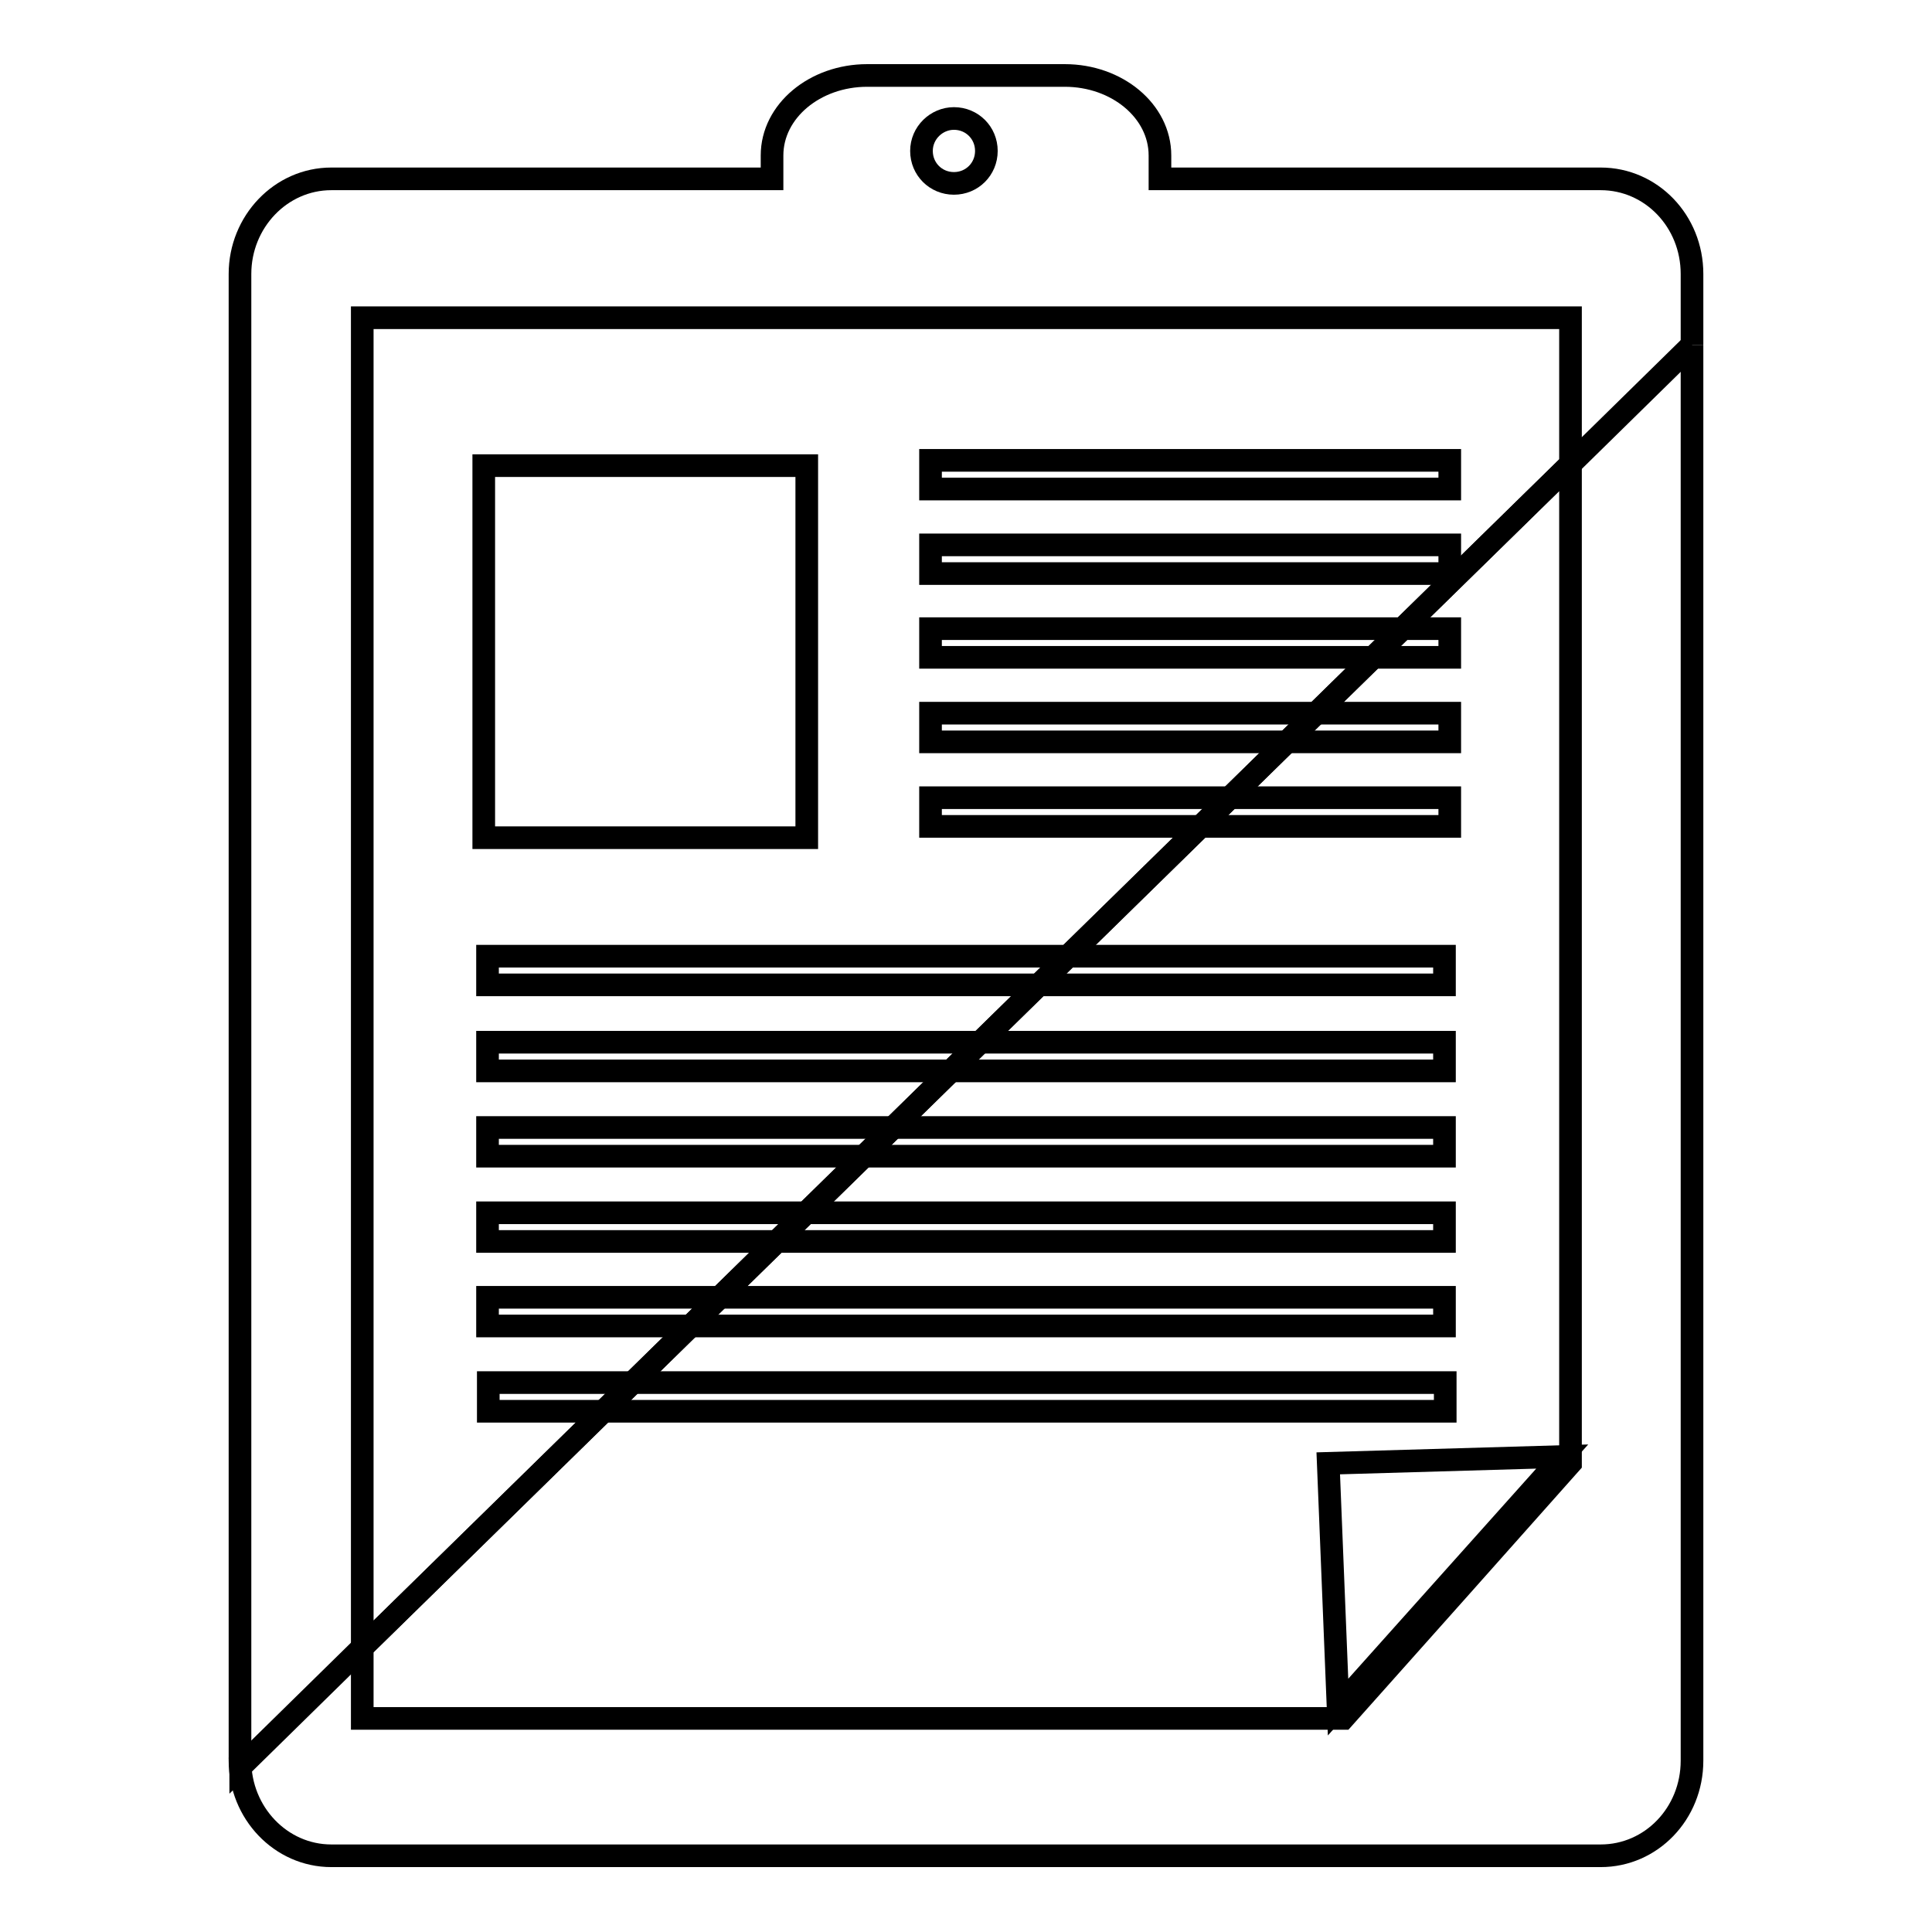 <?xml version="1.0" encoding="utf-8"?>
<!-- Svg Vector Icons : http://www.onlinewebfonts.com/icon -->
<!DOCTYPE svg PUBLIC "-//W3C//DTD SVG 1.1//EN" "http://www.w3.org/Graphics/SVG/1.1/DTD/svg11.dtd">
<svg version="1.1" xmlns="http://www.w3.org/2000/svg" xmlns:xlink="http://www.w3.org/1999/xlink" x="0px" y="0px" viewBox="0 0 256 256" enable-background="new 0 0 256 256" xml:space="preserve">
<g><g><path stroke-width="3" fill-opacity="0" stroke="#000000"  d="M224.2,45.7v187.6c0,7-5.4,12.6-12.1,12.6H43.9c-6.7,0-12.1-5.7-12.1-12.6V233"/><path stroke-width="3" fill-opacity="0" stroke="#000000"  d="M224.2,45.7v-9.1v-0.3c0-7-5.4-12.6-12.1-12.6h-58.4v-3.1c0-5.9-5.7-10.6-12.6-10.6h-26.2c-6.9,0-12.6,4.7-12.6,10.6c0,0.6,0,1.9,0,3.1H43.9c-6.7,0-12.1,5.7-12.1,12.6v0.3V233"/><path stroke-width="3" fill-opacity="0" stroke="#000000"  d="M208.1,61.5l16.1-15.8L208.1,61.5z"/><path stroke-width="3" fill-opacity="0" stroke="#000000"  d="M48,218.3l-16.1,15.8c0-0.4-0.1-0.7-0.1-1.2"/><path stroke-width="3" fill-opacity="0" stroke="#000000"  d="M208.1,61.5v132.4l-14.5,16.3L178,227.7H48v-9.4L208.1,61.5z"/><path stroke-width="3" fill-opacity="0" stroke="#000000"  d="M208.1,61.5V42.1H48v176.2L208.1,61.5z"/><path stroke-width="3" fill-opacity="0" stroke="#000000"  d="M207,193l-31,0.9l1.3,32.3L207,193z"/><path stroke-width="3" fill-opacity="0" stroke="#000000"  d="M64.1,61.7h42.8V111H64.1V61.7L64.1,61.7z"/><path stroke-width="3" fill-opacity="0" stroke="#000000"  d="M123.3,72.2h68.8V76h-68.8V72.2L123.3,72.2z"/><path stroke-width="3" fill-opacity="0" stroke="#000000"  d="M123.3,83.3h68.8v3.8h-68.8V83.3L123.3,83.3z"/><path stroke-width="3" fill-opacity="0" stroke="#000000"  d="M123.3,105.7h68.8v3.8h-68.8V105.7L123.3,105.7z"/><path stroke-width="3" fill-opacity="0" stroke="#000000"  d="M64.6,160.7h126.8v3.8H64.6V160.7L64.6,160.7z"/><path stroke-width="3" fill-opacity="0" stroke="#000000"  d="M64.6,171.9h126.8v3.8H64.6V171.9L64.6,171.9z"/><path stroke-width="3" fill-opacity="0" stroke="#000000"  d="M64.7,183.2h126.8v3.8H64.7V183.2z"/><path stroke-width="3" fill-opacity="0" stroke="#000000"  d="M64.6,126.7h126.8v3.8H64.6V126.7L64.6,126.7z"/><path stroke-width="3" fill-opacity="0" stroke="#000000"  d="M64.6,138.1h126.8v3.8H64.6V138.1L64.6,138.1z"/><path stroke-width="3" fill-opacity="0" stroke="#000000"  d="M64.6,149.4h126.8v3.8H64.6V149.4L64.6,149.4z"/><path stroke-width="3" fill-opacity="0" stroke="#000000"  d="M123.3,94.5h68.8v3.8h-68.8V94.5L123.3,94.5z"/><path stroke-width="3" fill-opacity="0" stroke="#000000"  d="M123.3,61h68.8v3.8h-68.8V61L123.3,61z"/><path stroke-width="3" fill-opacity="0" stroke="#000000"  d="M122.1,20c0,2.4,1.9,4.3,4.3,4.3c2.4,0,4.3-1.9,4.3-4.3c0-2.4-1.9-4.3-4.3-4.3C124.1,15.7,122.1,17.6,122.1,20z"/></g></g>
</svg>